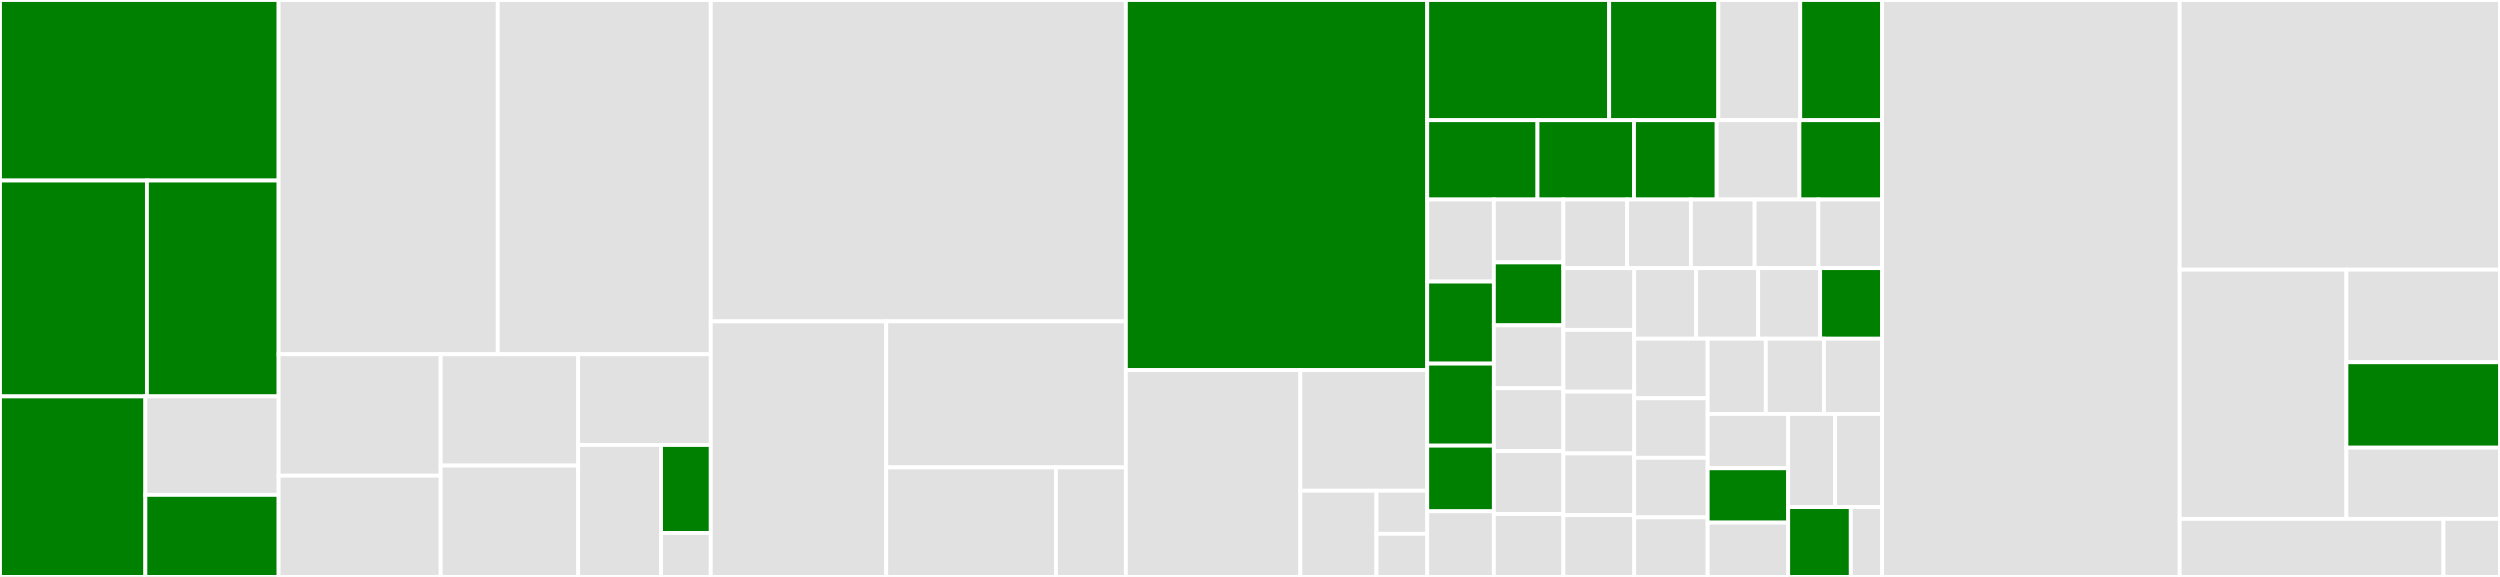 <svg baseProfile="full" width="650" height="150" viewBox="0 0 650 150" version="1.1"
xmlns="http://www.w3.org/2000/svg" xmlns:ev="http://www.w3.org/2001/xml-events"
xmlns:xlink="http://www.w3.org/1999/xlink">

<rect x="0" y="0" width="650" height="150" fill="#333333" stroke="none"/>

<style>rect.s{mask:url(#mask);}</style>
<defs>
  <pattern id="white" width="4" height="4" patternUnits="userSpaceOnUse" patternTransform="rotate(45)">
    <rect width="2" height="2" transform="translate(0,0)" fill="white"></rect>
  </pattern>
  <mask id="mask">
    <rect x="0" y="0" width="100%" height="100%" fill="url(#white)"></rect>
  </mask>
</defs>

<rect x="0" y="0" width="72.441" height="46.939" fill="green" stroke="white" stroke-width="1" class=" tooltipped" data-content="server/lib/oauth/callback.js"><title>server/lib/oauth/callback.js</title></rect>
<rect x="0" y="46.939" width="38.196" height="56.122" fill="green" stroke="white" stroke-width="1" class=" tooltipped" data-content="server/lib/oauth/client-legacy.js"><title>server/lib/oauth/client-legacy.js</title></rect>
<rect x="38.196" y="46.939" width="34.245" height="56.122" fill="green" stroke="white" stroke-width="1" class=" tooltipped" data-content="server/lib/oauth/pkce-handler.js"><title>server/lib/oauth/pkce-handler.js</title></rect>
<rect x="0" y="103.061" width="37.795" height="46.939" fill="green" stroke="white" stroke-width="1" class=" tooltipped" data-content="server/lib/oauth/authorization-url.js"><title>server/lib/oauth/authorization-url.js</title></rect>
<rect x="37.795" y="103.061" width="34.646" height="25.603" fill="#e1e1e1" stroke="white" stroke-width="1" class=" tooltipped" data-content="server/lib/oauth/state-handler.js"><title>server/lib/oauth/state-handler.js</title></rect>
<rect x="37.795" y="128.664" width="34.646" height="21.336" fill="green" stroke="white" stroke-width="1" class=" tooltipped" data-content="server/lib/oauth/client.js"><title>server/lib/oauth/client.js</title></rect>
<rect x="72.441" y="0" width="56.981" height="92.105" fill="#e1e1e1" stroke="white" stroke-width="1" class=" tooltipped" data-content="server/lib/cookie.js"><title>server/lib/cookie.js</title></rect>
<rect x="129.423" y="0" width="55.376" height="92.105" fill="#e1e1e1" stroke="white" stroke-width="1" class=" tooltipped" data-content="server/lib/callback-handler.js"><title>server/lib/callback-handler.js</title></rect>
<rect x="72.441" y="92.105" width="42.134" height="31.579" fill="#e1e1e1" stroke="white" stroke-width="1" class=" tooltipped" data-content="server/lib/extend-res.js"><title>server/lib/extend-res.js</title></rect>
<rect x="72.441" y="123.684" width="42.134" height="26.316" fill="#e1e1e1" stroke="white" stroke-width="1" class=" tooltipped" data-content="server/lib/csrf-token-handler.js"><title>server/lib/csrf-token-handler.js</title></rect>
<rect x="114.575" y="92.105" width="35.75" height="28.947" fill="#e1e1e1" stroke="white" stroke-width="1" class=" tooltipped" data-content="server/lib/default-events.js"><title>server/lib/default-events.js</title></rect>
<rect x="114.575" y="121.053" width="35.75" height="28.947" fill="#e1e1e1" stroke="white" stroke-width="1" class=" tooltipped" data-content="server/lib/callback-url-handler.js"><title>server/lib/callback-url-handler.js</title></rect>
<rect x="150.326" y="92.105" width="34.473" height="23.587" fill="#e1e1e1" stroke="white" stroke-width="1" class=" tooltipped" data-content="server/lib/email/signin.js"><title>server/lib/email/signin.js</title></rect>
<rect x="150.326" y="115.692" width="21.546" height="34.308" fill="#e1e1e1" stroke="white" stroke-width="1" class=" tooltipped" data-content="server/lib/default-callbacks.js"><title>server/lib/default-callbacks.js</title></rect>
<rect x="171.872" y="115.692" width="12.928" height="22.872" fill="green" stroke="white" stroke-width="1" class=" tooltipped" data-content="server/lib/providers.js"><title>server/lib/providers.js</title></rect>
<rect x="171.872" y="138.564" width="12.928" height="11.436" fill="#e1e1e1" stroke="white" stroke-width="1" class=" tooltipped" data-content="server/lib/create-secret.js"><title>server/lib/create-secret.js</title></rect>
<rect x="184.799" y="0" width="107.923" height="83.562" fill="#e1e1e1" stroke="white" stroke-width="1" class=" tooltipped" data-content="server/routes/callback.js"><title>server/routes/callback.js</title></rect>
<rect x="184.799" y="83.562" width="45.617" height="66.438" fill="#e1e1e1" stroke="white" stroke-width="1" class=" tooltipped" data-content="server/routes/session.js"><title>server/routes/session.js</title></rect>
<rect x="230.416" y="83.562" width="62.306" height="37.965" fill="#e1e1e1" stroke="white" stroke-width="1" class=" tooltipped" data-content="server/routes/signin.js"><title>server/routes/signin.js</title></rect>
<rect x="230.416" y="121.526" width="44.133" height="28.474" fill="#e1e1e1" stroke="white" stroke-width="1" class=" tooltipped" data-content="server/routes/signout.js"><title>server/routes/signout.js</title></rect>
<rect x="274.549" y="121.526" width="18.173" height="28.474" fill="#e1e1e1" stroke="white" stroke-width="1" class=" tooltipped" data-content="server/routes/providers.js"><title>server/routes/providers.js</title></rect>
<rect x="292.722" y="0" width="78.355" height="96.226" fill="green" stroke="white" stroke-width="1" class=" tooltipped" data-content="server/index.js"><title>server/index.js</title></rect>
<rect x="292.722" y="96.226" width="45.363" height="53.774" fill="#e1e1e1" stroke="white" stroke-width="1" class=" tooltipped" data-content="server/pages/signin.js"><title>server/pages/signin.js</title></rect>
<rect x="338.085" y="96.226" width="32.992" height="31.368" fill="#e1e1e1" stroke="white" stroke-width="1" class=" tooltipped" data-content="server/pages/index.js"><title>server/pages/index.js</title></rect>
<rect x="338.085" y="127.594" width="19.795" height="22.406" fill="#e1e1e1" stroke="white" stroke-width="1" class=" tooltipped" data-content="server/pages/error.js"><title>server/pages/error.js</title></rect>
<rect x="357.88" y="127.594" width="13.197" height="11.203" fill="#e1e1e1" stroke="white" stroke-width="1" class=" tooltipped" data-content="server/pages/signout.js"><title>server/pages/signout.js</title></rect>
<rect x="357.88" y="138.797" width="13.197" height="11.203" fill="#e1e1e1" stroke="white" stroke-width="1" class=" tooltipped" data-content="server/pages/verify-request.js"><title>server/pages/verify-request.js</title></rect>
<rect x="371.077" y="0" width="47.309" height="31.25" fill="green" stroke="white" stroke-width="1" class=" tooltipped" data-content="providers/email.js"><title>providers/email.js</title></rect>
<rect x="418.385" y="0" width="28.385" height="31.25" fill="green" stroke="white" stroke-width="1" class=" tooltipped" data-content="providers/azure-ad-b2c.js"><title>providers/azure-ad-b2c.js</title></rect>
<rect x="446.77" y="0" width="21.289" height="31.25" fill="#e1e1e1" stroke="white" stroke-width="1" class=" tooltipped" data-content="providers/discord.js"><title>providers/discord.js</title></rect>
<rect x="468.059" y="0" width="21.289" height="31.25" fill="green" stroke="white" stroke-width="1" class=" tooltipped" data-content="providers/foursquare.js"><title>providers/foursquare.js</title></rect>
<rect x="371.077" y="31.25" width="28.672" height="20.625" fill="green" stroke="white" stroke-width="1" class=" tooltipped" data-content="providers/battlenet.js"><title>providers/battlenet.js</title></rect>
<rect x="399.748" y="31.25" width="25.088" height="20.625" fill="green" stroke="white" stroke-width="1" class=" tooltipped" data-content="providers/apple.js"><title>providers/apple.js</title></rect>
<rect x="424.836" y="31.25" width="21.504" height="20.625" fill="green" stroke="white" stroke-width="1" class=" tooltipped" data-content="providers/vk.js"><title>providers/vk.js</title></rect>
<rect x="446.34" y="31.25" width="21.504" height="20.625" fill="#e1e1e1" stroke="white" stroke-width="1" class=" tooltipped" data-content="providers/bungie.js"><title>providers/bungie.js</title></rect>
<rect x="467.844" y="31.25" width="21.504" height="20.625" fill="green" stroke="white" stroke-width="1" class=" tooltipped" data-content="providers/facebook.js"><title>providers/facebook.js</title></rect>
<rect x="371.077" y="51.875" width="17.326" height="21.332" fill="#e1e1e1" stroke="white" stroke-width="1" class=" tooltipped" data-content="providers/github.js"><title>providers/github.js</title></rect>
<rect x="371.077" y="73.207" width="17.326" height="21.332" fill="green" stroke="white" stroke-width="1" class=" tooltipped" data-content="providers/workos.js"><title>providers/workos.js</title></rect>
<rect x="371.077" y="94.538" width="17.326" height="21.332" fill="green" stroke="white" stroke-width="1" class=" tooltipped" data-content="providers/azure-ad.js"><title>providers/azure-ad.js</title></rect>
<rect x="371.077" y="115.87" width="17.326" height="17.065" fill="green" stroke="white" stroke-width="1" class=" tooltipped" data-content="providers/42.js"><title>providers/42.js</title></rect>
<rect x="371.077" y="132.935" width="17.326" height="17.065" fill="#e1e1e1" stroke="white" stroke-width="1" class=" tooltipped" data-content="providers/box.js"><title>providers/box.js</title></rect>
<rect x="388.403" y="51.875" width="18.08" height="16.354" fill="#e1e1e1" stroke="white" stroke-width="1" class=" tooltipped" data-content="providers/line.js"><title>providers/line.js</title></rect>
<rect x="388.403" y="68.229" width="18.08" height="16.354" fill="green" stroke="white" stroke-width="1" class=" tooltipped" data-content="providers/okta.js"><title>providers/okta.js</title></rect>
<rect x="388.403" y="84.583" width="18.08" height="16.354" fill="#e1e1e1" stroke="white" stroke-width="1" class=" tooltipped" data-content="providers/osso.js"><title>providers/osso.js</title></rect>
<rect x="388.403" y="100.937" width="18.08" height="16.354" fill="#e1e1e1" stroke="white" stroke-width="1" class=" tooltipped" data-content="providers/zoho.js"><title>providers/zoho.js</title></rect>
<rect x="388.403" y="117.292" width="18.08" height="16.354" fill="#e1e1e1" stroke="white" stroke-width="1" class=" tooltipped" data-content="providers/zoom.js"><title>providers/zoom.js</title></rect>
<rect x="388.403" y="133.646" width="18.08" height="16.354" fill="#e1e1e1" stroke="white" stroke-width="1" class=" tooltipped" data-content="providers/auth0.js"><title>providers/auth0.js</title></rect>
<rect x="406.483" y="51.875" width="16.573" height="17.841" fill="#e1e1e1" stroke="white" stroke-width="1" class=" tooltipped" data-content="providers/kakao.js"><title>providers/kakao.js</title></rect>
<rect x="423.056" y="51.875" width="16.573" height="17.841" fill="#e1e1e1" stroke="white" stroke-width="1" class=" tooltipped" data-content="providers/naver.js"><title>providers/naver.js</title></rect>
<rect x="439.629" y="51.875" width="16.573" height="17.841" fill="#e1e1e1" stroke="white" stroke-width="1" class=" tooltipped" data-content="providers/slack.js"><title>providers/slack.js</title></rect>
<rect x="456.202" y="51.875" width="16.573" height="17.841" fill="#e1e1e1" stroke="white" stroke-width="1" class=" tooltipped" data-content="providers/faceit.js"><title>providers/faceit.js</title></rect>
<rect x="472.775" y="51.875" width="16.573" height="17.841" fill="#e1e1e1" stroke="white" stroke-width="1" class=" tooltipped" data-content="providers/gitlab.js"><title>providers/gitlab.js</title></rect>
<rect x="406.483" y="69.716" width="18.415" height="16.057" fill="#e1e1e1" stroke="white" stroke-width="1" class=" tooltipped" data-content="providers/google.js"><title>providers/google.js</title></rect>
<rect x="406.483" y="85.773" width="18.415" height="16.057" fill="#e1e1e1" stroke="white" stroke-width="1" class=" tooltipped" data-content="providers/mailru.js"><title>providers/mailru.js</title></rect>
<rect x="406.483" y="101.83" width="18.415" height="16.057" fill="#e1e1e1" stroke="white" stroke-width="1" class=" tooltipped" data-content="providers/medium.js"><title>providers/medium.js</title></rect>
<rect x="406.483" y="117.886" width="18.415" height="16.057" fill="#e1e1e1" stroke="white" stroke-width="1" class=" tooltipped" data-content="providers/reddit.js"><title>providers/reddit.js</title></rect>
<rect x="406.483" y="133.943" width="18.415" height="16.057" fill="#e1e1e1" stroke="white" stroke-width="1" class=" tooltipped" data-content="providers/strava.js"><title>providers/strava.js</title></rect>
<rect x="424.897" y="69.716" width="16.113" height="18.351" fill="#e1e1e1" stroke="white" stroke-width="1" class=" tooltipped" data-content="providers/twitch.js"><title>providers/twitch.js</title></rect>
<rect x="441.01" y="69.716" width="16.113" height="18.351" fill="#e1e1e1" stroke="white" stroke-width="1" class=" tooltipped" data-content="providers/yandex.js"><title>providers/yandex.js</title></rect>
<rect x="457.123" y="69.716" width="16.113" height="18.351" fill="#e1e1e1" stroke="white" stroke-width="1" class=" tooltipped" data-content="providers/cognito.js"><title>providers/cognito.js</title></rect>
<rect x="473.235" y="69.716" width="16.113" height="18.351" fill="green" stroke="white" stroke-width="1" class=" tooltipped" data-content="providers/dropbox.js"><title>providers/dropbox.js</title></rect>
<rect x="424.897" y="88.067" width="19.097" height="15.483" fill="#e1e1e1" stroke="white" stroke-width="1" class=" tooltipped" data-content="providers/netlify.js"><title>providers/netlify.js</title></rect>
<rect x="424.897" y="103.55" width="19.097" height="15.483" fill="#e1e1e1" stroke="white" stroke-width="1" class=" tooltipped" data-content="providers/spotify.js"><title>providers/spotify.js</title></rect>
<rect x="424.897" y="119.033" width="19.097" height="15.483" fill="#e1e1e1" stroke="white" stroke-width="1" class=" tooltipped" data-content="providers/twitter.js"><title>providers/twitter.js</title></rect>
<rect x="424.897" y="134.517" width="19.097" height="15.483" fill="#e1e1e1" stroke="white" stroke-width="1" class=" tooltipped" data-content="providers/coinbase.js"><title>providers/coinbase.js</title></rect>
<rect x="443.994" y="88.067" width="15.118" height="19.558" fill="#e1e1e1" stroke="white" stroke-width="1" class=" tooltipped" data-content="providers/linkedin.js"><title>providers/linkedin.js</title></rect>
<rect x="459.112" y="88.067" width="15.118" height="19.558" fill="#e1e1e1" stroke="white" stroke-width="1" class=" tooltipped" data-content="providers/atlassian.js"><title>providers/atlassian.js</title></rect>
<rect x="474.23" y="88.067" width="15.118" height="19.558" fill="#e1e1e1" stroke="white" stroke-width="1" class=" tooltipped" data-content="providers/eveonline.js"><title>providers/eveonline.js</title></rect>
<rect x="443.994" y="107.624" width="20.933" height="14.125" fill="#e1e1e1" stroke="white" stroke-width="1" class=" tooltipped" data-content="providers/instagram.js"><title>providers/instagram.js</title></rect>
<rect x="443.994" y="121.75" width="20.933" height="14.125" fill="green" stroke="white" stroke-width="1" class=" tooltipped" data-content="providers/mailchimp.js"><title>providers/mailchimp.js</title></rect>
<rect x="443.994" y="135.875" width="20.933" height="14.125" fill="#e1e1e1" stroke="white" stroke-width="1" class=" tooltipped" data-content="providers/wordpress.js"><title>providers/wordpress.js</title></rect>
<rect x="464.926" y="107.624" width="12.211" height="24.215" fill="#e1e1e1" stroke="white" stroke-width="1" class=" tooltipped" data-content="providers/fusionauth.js"><title>providers/fusionauth.js</title></rect>
<rect x="477.137" y="107.624" width="12.211" height="24.215" fill="#e1e1e1" stroke="white" stroke-width="1" class=" tooltipped" data-content="providers/salesforce.js"><title>providers/salesforce.js</title></rect>
<rect x="464.926" y="131.839" width="16.281" height="18.161" fill="green" stroke="white" stroke-width="1" class=" tooltipped" data-content="providers/identity-server4.js"><title>providers/identity-server4.js</title></rect>
<rect x="481.207" y="131.839" width="8.141" height="18.161" fill="#e1e1e1" stroke="white" stroke-width="1" class=" tooltipped" data-content="providers/credentials.js"><title>providers/credentials.js</title></rect>
<rect x="489.348" y="0" width="77.369" height="150.0" fill="#e1e1e1" stroke="white" stroke-width="1" class=" tooltipped" data-content="client/react.js"><title>client/react.js</title></rect>
<rect x="566.717" y="0" width="83.283" height="70.118" fill="#e1e1e1" stroke="white" stroke-width="1" class=" tooltipped" data-content="lib/jwt.js"><title>lib/jwt.js</title></rect>
<rect x="566.717" y="70.118" width="43.353" height="64.793" fill="#e1e1e1" stroke="white" stroke-width="1" class=" tooltipped" data-content="lib/logger.js"><title>lib/logger.js</title></rect>
<rect x="610.07" y="70.118" width="39.93" height="24.066" fill="#e1e1e1" stroke="white" stroke-width="1" class=" tooltipped" data-content="lib/errors.js"><title>lib/errors.js</title></rect>
<rect x="610.07" y="94.184" width="39.93" height="22.215" fill="green" stroke="white" stroke-width="1" class=" tooltipped" data-content="lib/merge.js"><title>lib/merge.js</title></rect>
<rect x="610.07" y="116.399" width="39.93" height="18.512" fill="#e1e1e1" stroke="white" stroke-width="1" class=" tooltipped" data-content="lib/parse-url.js"><title>lib/parse-url.js</title></rect>
<rect x="566.717" y="134.911" width="68.586" height="15.089" fill="#e1e1e1" stroke="white" stroke-width="1" class=" tooltipped" data-content="adapters/error-handler.js"><title>adapters/error-handler.js</title></rect>
<rect x="635.303" y="134.911" width="14.697" height="15.089" fill="#e1e1e1" stroke="white" stroke-width="1" class=" tooltipped" data-content="css/index.js"><title>css/index.js</title></rect>
</svg>